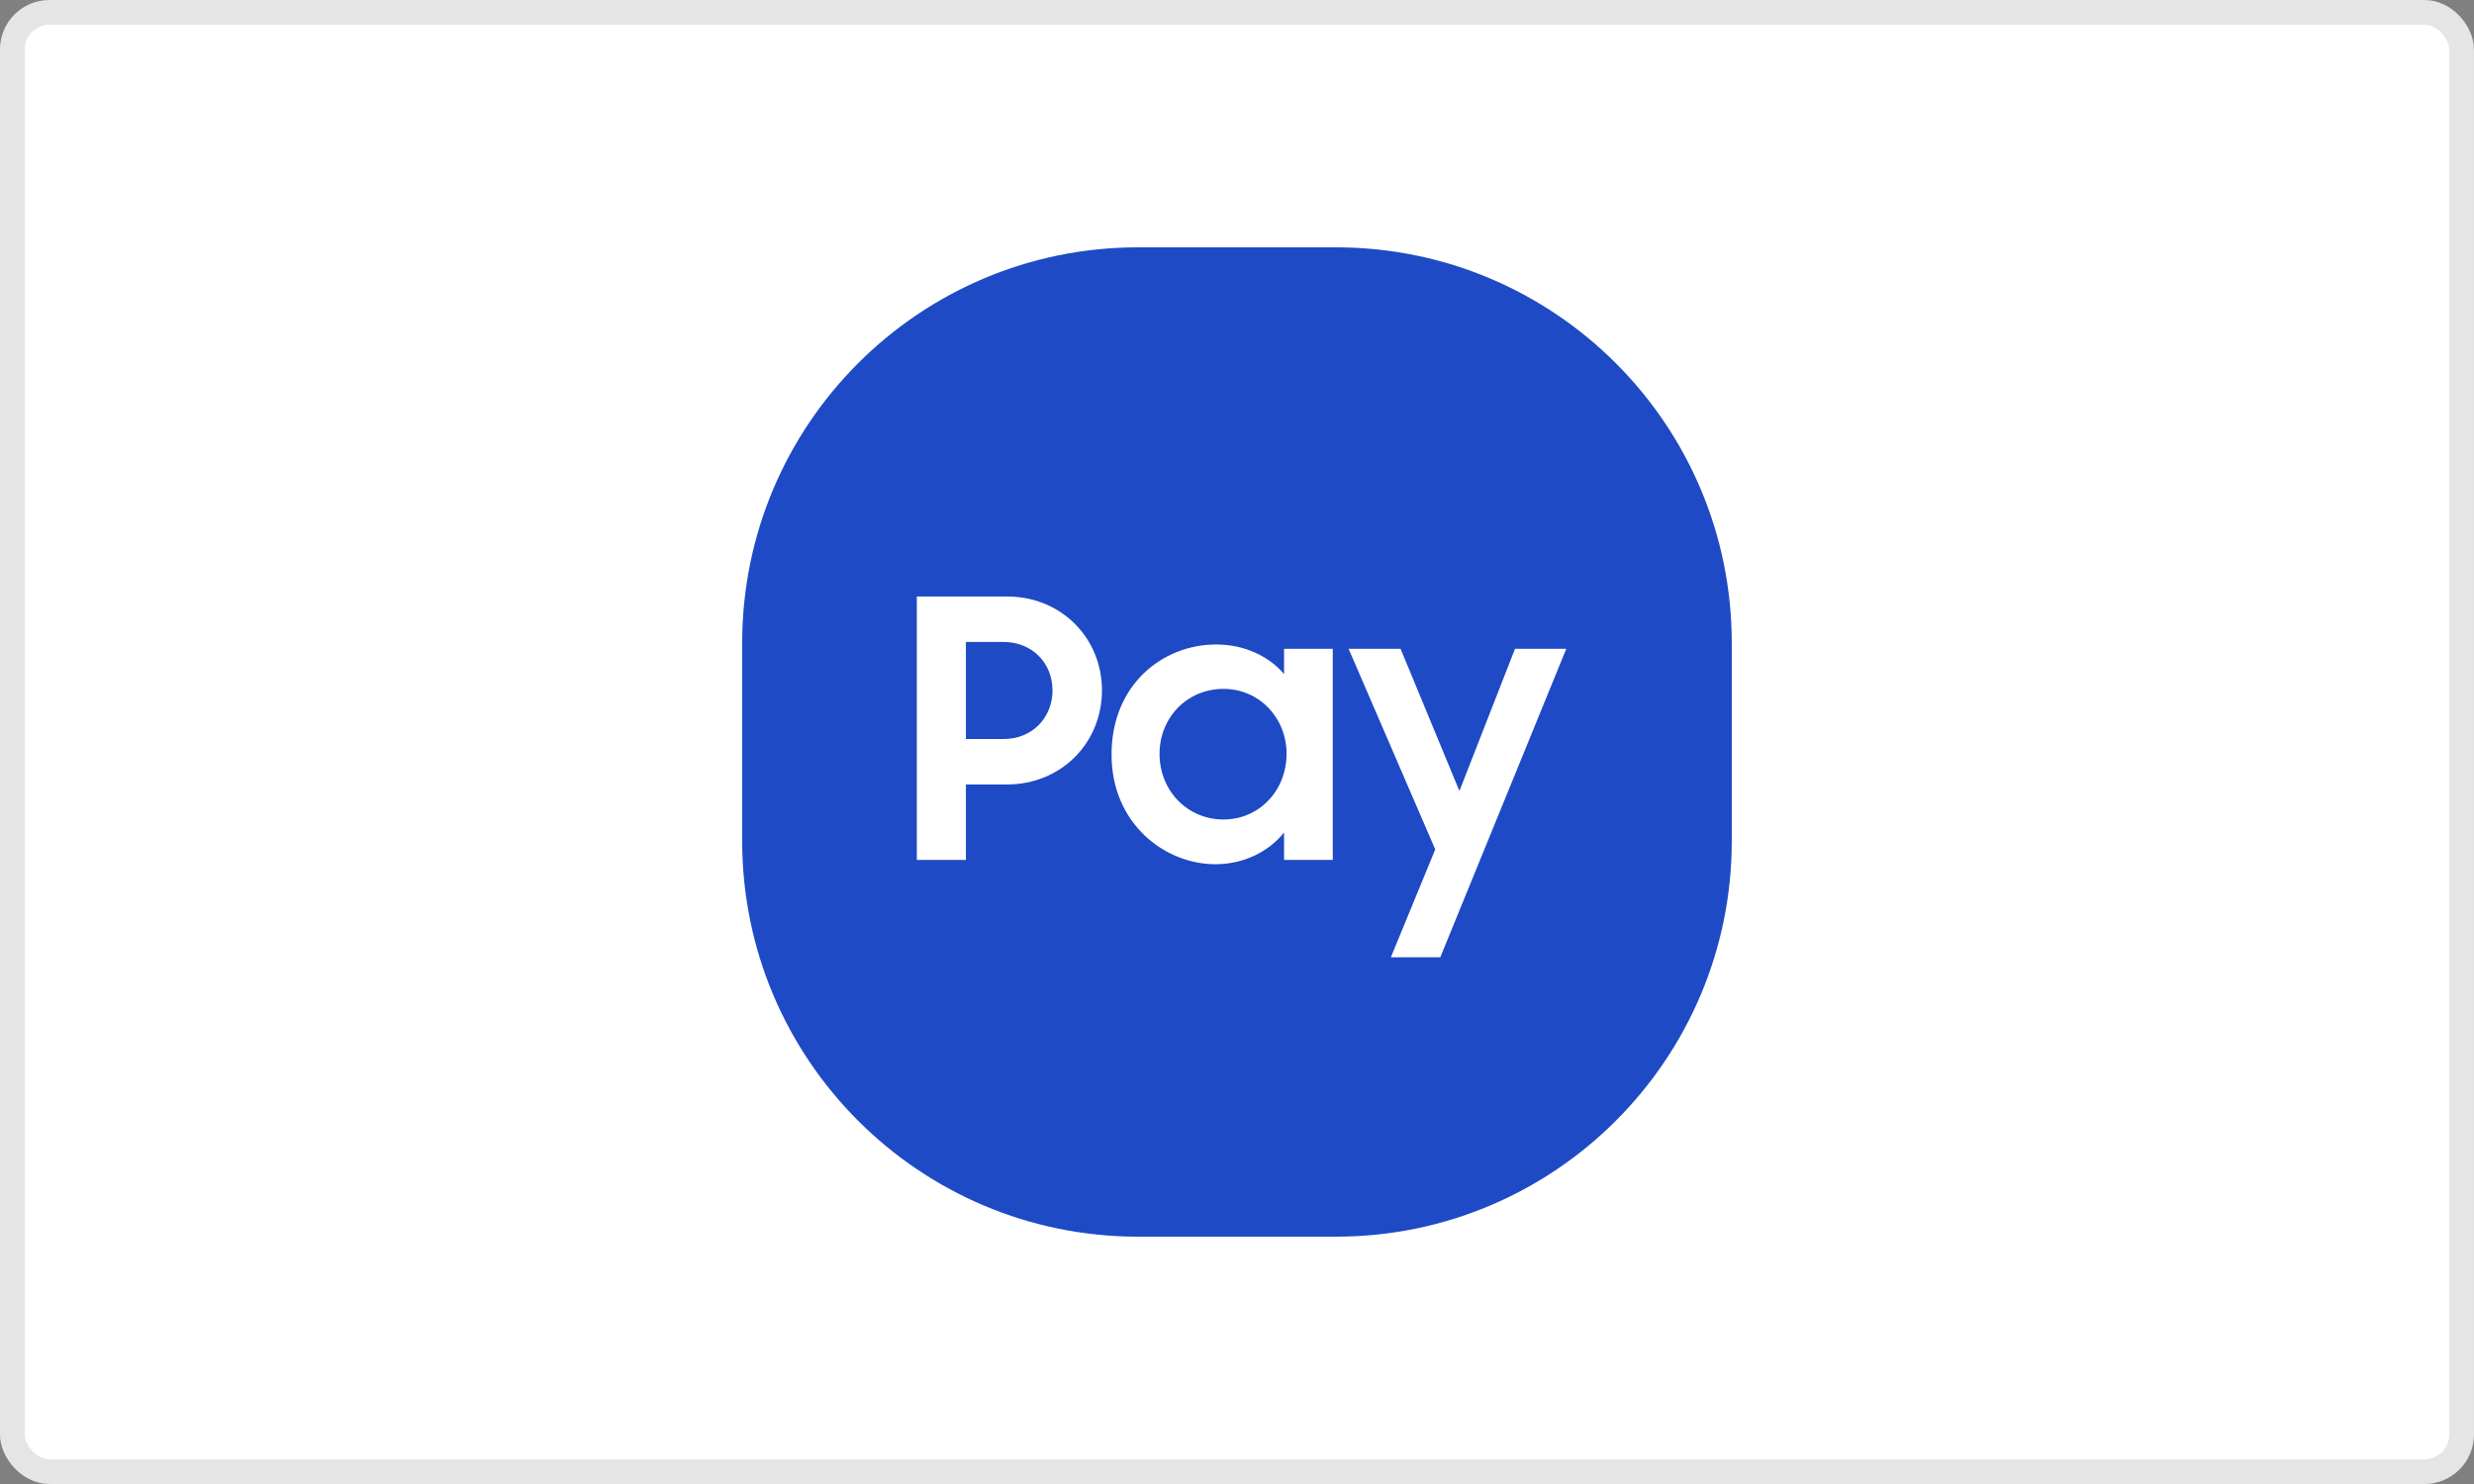 <svg width="100" height="60" viewBox="0 0 100 60" fill="none" xmlns="http://www.w3.org/2000/svg">
<rect x="0" y="0" width="100" height="60" fill="#808080" stroke="none"/>
<rect x="0.499" y="0.5" width="99" height="59" rx="1.5" fill="white" stroke="#E5E5E5"/>
<path d="M29.999 26C29.999 17.163 37.163 10 45.999 10H53.999C62.836 10 69.999 17.163 69.999 26V34C69.999 42.837 62.836 50 53.999 50H45.999C37.163 50 29.999 42.837 29.999 34V26Z" fill="#1E4AC5"/>
<path d="M37.058 34.767H39.042V31.718H40.691C42.908 31.718 44.542 30.025 44.542 27.91C44.542 25.809 42.908 24.117 40.705 24.117H37.058V34.767ZM40.559 25.955C41.741 25.955 42.543 26.831 42.543 27.91C42.543 29.004 41.741 29.88 40.559 29.88H39.042V25.955H40.559Z" fill="white"/>
<path d="M49.13 34.942C50.254 34.942 51.275 34.446 51.902 33.658V34.767H53.871V26.233H51.902V27.254C51.289 26.524 50.283 26.057 49.159 26.057C47 26.057 44.929 27.677 44.929 30.507C44.929 33.293 47.073 34.942 49.13 34.942ZM49.451 33.133C47.992 33.133 46.869 31.966 46.869 30.478C46.869 29.004 47.992 27.852 49.451 27.852C50.91 27.852 52.004 29.033 52.004 30.478C52.004 31.951 50.91 33.133 49.451 33.133Z" fill="white"/>
<path d="M56.219 38.705H58.217L63.309 26.233H61.237L58.99 31.98L56.612 26.233H54.512L58.013 34.343L56.219 38.705Z" fill="white"/>
</svg>
